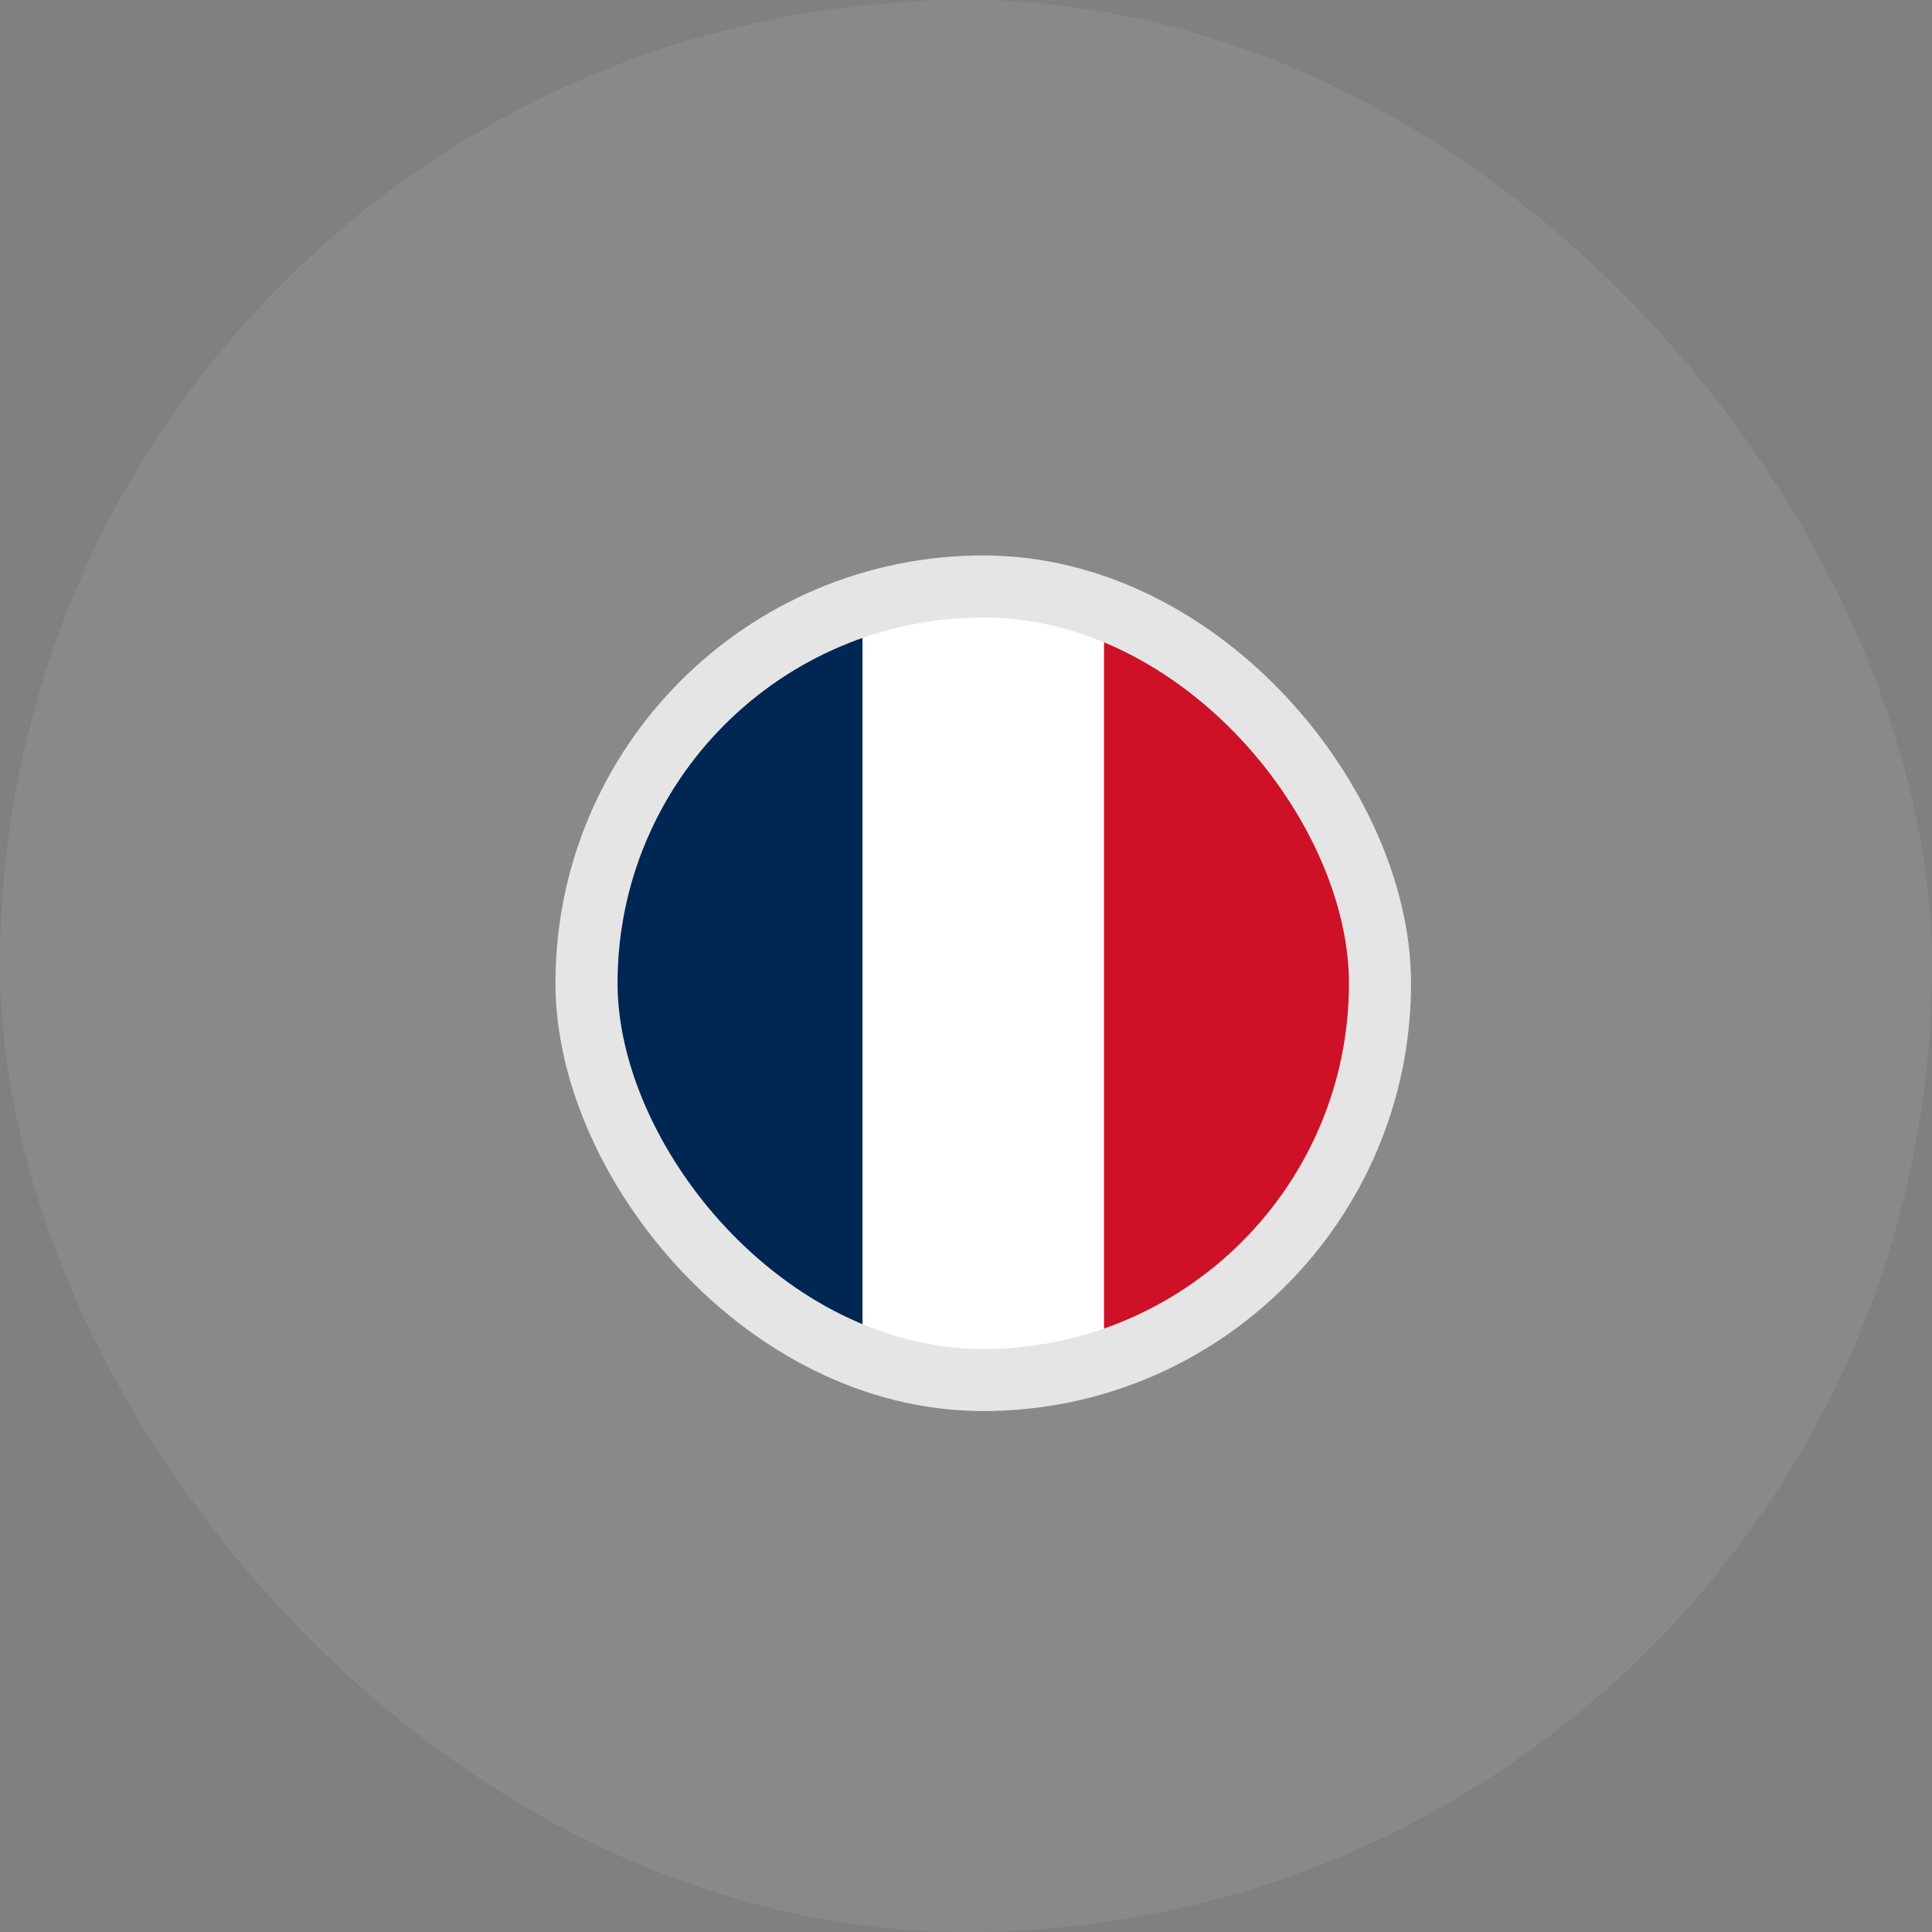 <svg xmlns="http://www.w3.org/2000/svg" fill="none" viewBox="0 0 56 56" height="56" width="56">
<rect x="0" y="0" width="56" height="56" fill="#808080" stroke="none"/>
<rect fill-opacity="0.1" fill="#E5E5E5" rx="28" height="56" width="56"></rect>
<g clip-path="url(#clip0_47_39)">
<rect fill="#002654" height="23" width="8.625" y="17" x="17"></rect>
<rect fill="#CE1126" height="23" width="8.625" y="17" x="31.375"></rect>
<rect fill="white" height="23" width="7" y="17" x="25"></rect>
</g>
<rect stroke-width="1.8" stroke="#E5E5E5" rx="11.5" height="23" width="23" y="17" x="17"></rect>
<defs>
<clipPath id="clip0_47_39">
<rect fill="white" rx="11.5" height="23" width="23" y="17" x="17"></rect>
</clipPath>
</defs>
</svg>
